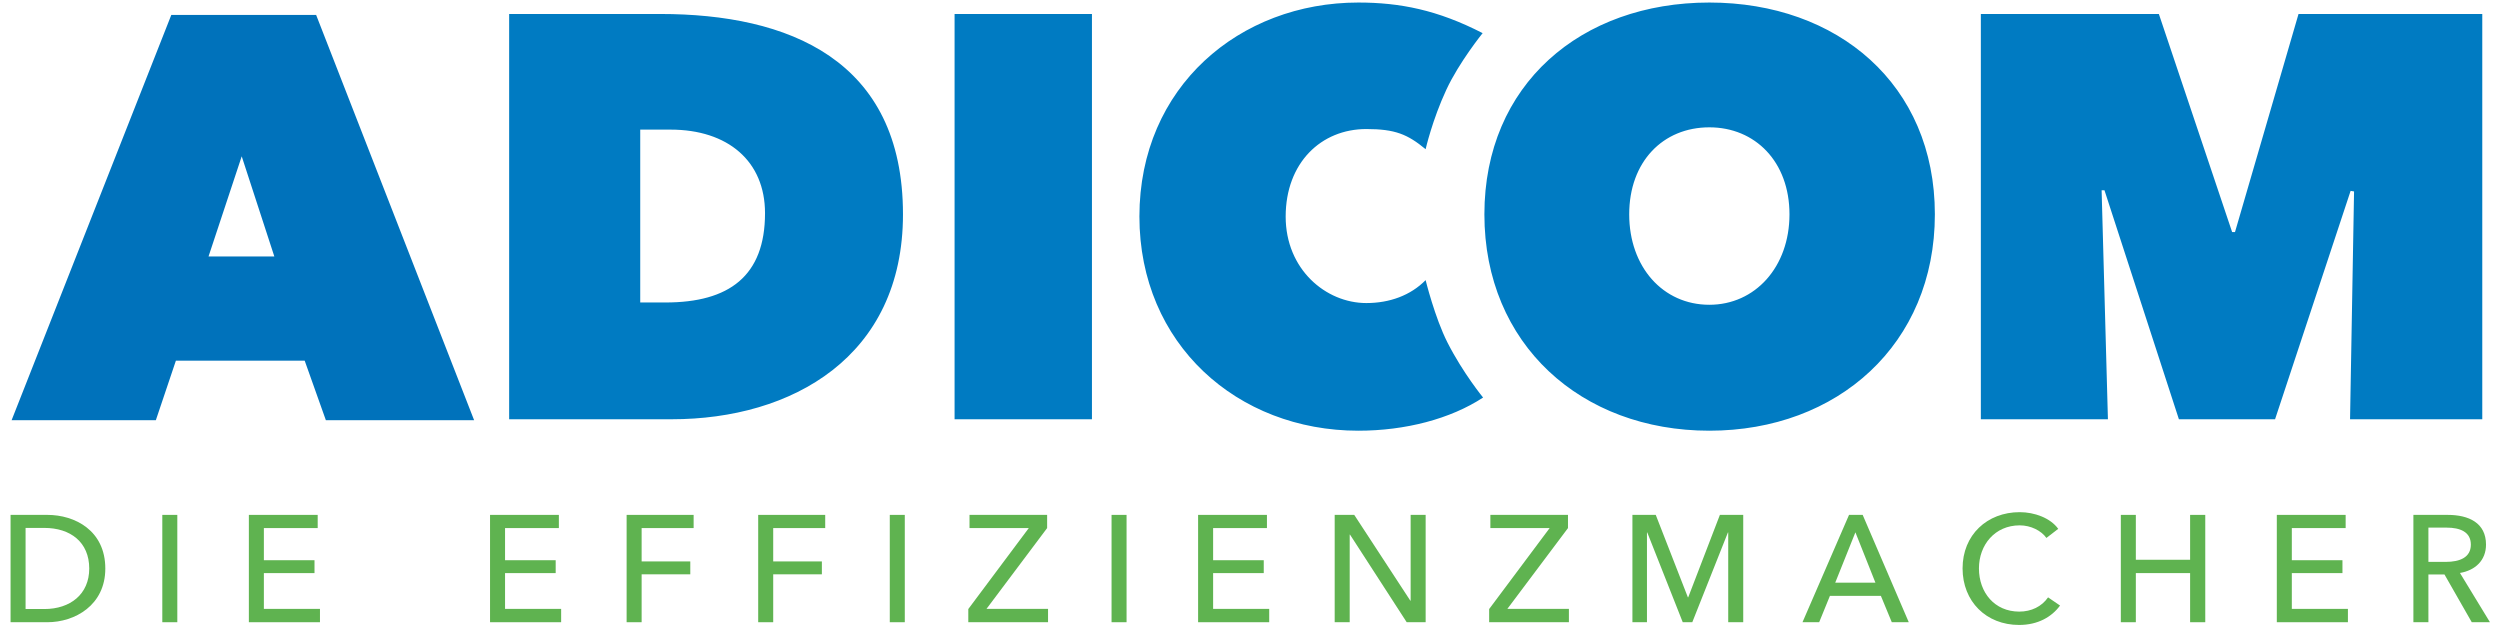 <svg xmlns="http://www.w3.org/2000/svg" xmlns:xlink="http://www.w3.org/1999/xlink" xmlns:serif="http://www.serif.com/" width="100%" height="100%" viewBox="0 0 2398 610" version="1.1" xml:space="preserve" style="fill-rule:evenodd;clip-rule:evenodd;stroke-linejoin:round;stroke-miterlimit:2;"><g id="Ebene-1" serif:id="Ebene 1" transform="matrix(4.167,0,0,4.167,-760,-337)"><g transform="matrix(1,0,0,1,185.058,84.308)"><path d="M0,93.29L33.203,93.29L37.816,79.587L67.463,79.587L72.338,93.29L106.463,93.29L70.098,0L36.762,0L0,93.29ZM60.478,55.606L45.326,55.606L52.968,32.547L60.478,55.606Z" style="fill:rgb(0,114,187);fill-rule:nonzero;"/></g><g transform="matrix(1,0,0,1,188.272,202.431)"><path d="M0,18.635L4.327,18.635C10.294,18.635 14.656,15.215 14.656,9.318C14.656,3.211 10.294,-0.035 4.327,-0.035L0,-0.035L0,18.635ZM-3.455,-3.036L5.025,-3.036C11.342,-3.036 18.355,0.559 18.355,9.318C18.355,17.763 11.342,21.671 5.025,21.671L-3.455,21.671L-3.455,-3.036Z" style="fill:rgb(95,179,80);fill-rule:nonzero;"/></g><g transform="matrix(-1,0,0,1,442.947,136.658)"><rect x="219.746" y="62.737" width="3.455" height="24.707" style="fill:rgb(95,179,80);"/></g><g transform="matrix(1,0,0,1,243.126,202.466)"><path d="M0,18.565L12.912,18.565L12.912,21.636L-3.455,21.636L-3.455,-3.071L12.389,-3.071L12.389,-0.035L0,-0.035L0,7.364L11.655,7.364L11.655,10.33L0,10.33L0,18.565Z" style="fill:rgb(95,179,80);fill-rule:nonzero;"/></g><g transform="matrix(1,0,0,1,298.642,202.466)"><path d="M0,18.565L12.912,18.565L12.912,21.636L-3.455,21.636L-3.455,-3.071L12.389,-3.071L12.389,-0.035L0,-0.035L0,7.364L11.655,7.364L11.655,10.33L0,10.33L0,18.565Z" style="fill:rgb(95,179,80);fill-rule:nonzero;"/></g><g transform="matrix(1,0,0,1,330.082,199.395)"><path d="M0,24.707L-3.455,24.707L-3.455,0L11.97,0L11.97,3.036L0,3.036L0,10.714L11.202,10.714L11.202,13.68L0,13.68L0,24.707Z" style="fill:rgb(95,179,80);fill-rule:nonzero;"/></g><g transform="matrix(1,0,0,1,360.37,199.395)"><path d="M0,24.707L-3.455,24.707L-3.455,0L11.97,0L11.97,3.036L0,3.036L0,10.714L11.202,10.714L11.202,13.68L0,13.68L0,24.707Z" style="fill:rgb(95,179,80);fill-rule:nonzero;"/></g><g transform="matrix(-1,0,0,1,777.861,136.658)"><rect x="387.203" y="62.737" width="3.455" height="24.707" style="fill:rgb(95,179,80);"/></g><g transform="matrix(1,0,0,1,423.424,221.067)"><path d="M0,-18.635L-13.959,-0.035L0.21,-0.035L0.21,3.036L-18.146,3.036L-18.146,-0L-4.223,-18.635L-17.867,-18.635L-17.867,-21.671L0,-21.671L0,-18.635Z" style="fill:rgb(95,179,80);fill-rule:nonzero;"/></g><g transform="matrix(-1,0,0,1,879.961,136.658)"><rect x="438.253" y="62.737" width="3.455" height="24.707" style="fill:rgb(95,179,80);"/></g><g transform="matrix(1,0,0,1,461.632,202.466)"><path d="M0,18.565L12.912,18.565L12.912,21.636L-3.455,21.636L-3.455,-3.071L12.389,-3.071L12.389,-0.035L0,-0.035L0,7.364L11.655,7.364L11.655,10.33L0,10.33L0,18.565Z" style="fill:rgb(95,179,80);fill-rule:nonzero;"/></g><g transform="matrix(1,0,0,1,507.031,204.35)"><path d="M0,14.797L0.069,14.797L0.069,-4.955L3.524,-4.955L3.524,19.752L-0.838,19.752L-13.89,-0.418L-13.959,-0.418L-13.959,19.752L-17.414,19.752L-17.414,-4.955L-12.912,-4.955L0,14.797Z" style="fill:rgb(95,179,80);fill-rule:nonzero;"/></g><g transform="matrix(1,0,0,1,543.32,221.067)"><path d="M0,-18.635L-13.959,-0.035L0.21,-0.035L0.21,3.036L-18.146,3.036L-18.146,-0L-4.223,-18.635L-17.867,-18.635L-17.867,-21.671L0,-21.671L0,-18.635Z" style="fill:rgb(95,179,80);fill-rule:nonzero;"/></g><g transform="matrix(1,0,0,1,570.922,205.119)"><path d="M0,13.261L0.069,13.261L7.363,-5.723L12.737,-5.723L12.737,18.984L9.282,18.984L9.282,-1.676L9.213,-1.676L1.012,18.984L-1.187,18.984L-9.353,-1.676L-9.422,-1.676L-9.422,18.984L-12.772,18.984L-12.772,-5.723L-7.398,-5.723L0,13.261Z" style="fill:rgb(95,179,80);fill-rule:nonzero;"/></g><g transform="matrix(1,0,0,1,604.838,208.503)"><path d="M0,6.491L9.248,6.491L4.642,-5.094L0,6.491ZM-3.699,15.599L-7.537,15.599L3.176,-9.108L6.316,-9.108L16.925,15.599L13.017,15.599L10.504,9.527L-1.221,9.527L-3.699,15.599Z" style="fill:rgb(95,179,80);fill-rule:nonzero;"/></g><g transform="matrix(1,0,0,1,656.588,203.235)"><path d="M0,17.029C-1.919,19.646 -5.095,21.496 -9.422,21.496C-16.995,21.496 -22.438,16.087 -22.438,8.479C-22.438,0.767 -16.785,-4.467 -9.282,-4.467C-5.897,-4.467 -2.233,-3.141 -0.419,-0.628L-3.141,1.466C-4.327,-0.21 -6.735,-1.431 -9.282,-1.431C-15.006,-1.431 -18.67,3.07 -18.67,8.479C-18.67,14.028 -15.075,18.425 -9.388,18.425C-6.631,18.425 -4.223,17.273 -2.757,15.145L0,17.029Z" style="fill:rgb(95,179,80);fill-rule:nonzero;"/></g><g transform="matrix(1,0,0,1,670.578,224.102)"><path d="M0,-24.707L3.455,-24.707L3.455,-14.378L15.948,-14.378L15.948,-24.707L19.437,-24.707L19.437,0L15.948,0L15.948,-11.307L3.455,-11.307L3.455,0L0,0L0,-24.707Z" style="fill:rgb(95,179,80);fill-rule:nonzero;"/></g><g transform="matrix(1,0,0,1,709.939,202.466)"><path d="M0,18.565L12.912,18.565L12.912,21.636L-3.455,21.636L-3.455,-3.071L12.389,-3.071L12.389,-0.035L0,-0.035L0,7.364L11.655,7.364L11.655,10.33L0,10.33L0,18.565Z" style="fill:rgb(95,179,80);fill-rule:nonzero;"/></g><g transform="matrix(1,0,0,1,741.379,213.285)"><path d="M0,-3.071L3.979,-3.071C7.224,-3.071 9.771,-4.084 9.771,-7.05C9.771,-10.015 7.224,-10.958 4.223,-10.958L0,-10.958L0,-3.071ZM0,10.818L-3.455,10.818L-3.455,-13.889L4.467,-13.889C9.247,-13.889 13.261,-12.075 13.261,-7.05C13.261,-3.421 10.783,-1.117 7.259,-0.524L14.168,10.818L9.98,10.818L3.699,-0.175L0,-0.175L0,10.818Z" style="fill:rgb(95,179,80);fill-rule:nonzero;"/></g><g transform="matrix(1,0,0,1,337.008,84.093)"><path d="M0,93.289C27.669,93.289 53.233,78.926 53.233,46.117C53.233,10.409 26.747,-0.001 -2.635,-0.001L-37.422,-0.001L-37.422,93.289L0,93.289ZM-0.265,26.617C12.912,26.617 21.478,33.865 21.478,45.855C21.478,60.348 13.176,66.409 -1.448,66.409L-7.248,66.409L-7.248,26.617L-0.265,26.617ZM65.111,93.289L96.733,93.289L96.733,-0.001L65.111,-0.001L65.111,93.289ZM107.658,46.613C107.658,75.998 130.225,95.924 158.043,95.924C168.873,95.924 179.248,93.22 186.769,88.29C186.769,88.29 182.162,82.687 178.574,75.635C175.669,69.928 173.541,61.263 173.541,61.263C170.065,64.791 165.242,66.541 159.889,66.541C150.56,66.541 141.325,58.767 141.325,46.644C141.325,34.26 149.48,26.485 159.889,26.485C166.538,26.485 169.391,27.7 173.541,31.124C173.541,31.124 175.076,24.377 178.312,17.429C181.289,11.042 186.665,4.408 186.665,4.408C176.291,-0.933 167.626,-2.635 158.043,-2.635C130.795,-2.635 107.658,16.703 107.658,46.613M187.069,46.117C187.069,76.029 209.336,95.924 238.85,95.924C268.365,95.924 290.764,76.029 290.764,46.117C290.764,16.208 268.365,-2.635 238.85,-2.635C209.336,-2.635 187.069,16.208 187.069,46.117M220.404,46.117C220.404,33.995 228.176,26.09 238.85,26.09C249.392,26.09 257.296,33.995 257.296,46.117C257.296,58.24 249.392,66.936 238.85,66.936C228.176,66.936 220.404,58.24 220.404,46.117M329.807,40.583L346.937,93.289L369.072,93.289L386.464,40.715L387.256,40.848L386.335,93.289L416.771,93.289L416.771,-0.001L374.474,-0.001L359.849,50.203L359.19,50.203L342.325,-0.001L301.347,-0.001L301.347,93.289L330.599,93.289L329.148,40.583L329.807,40.583Z" style="fill:rgb(0,123,194);fill-rule:nonzero;"/></g></g></svg>